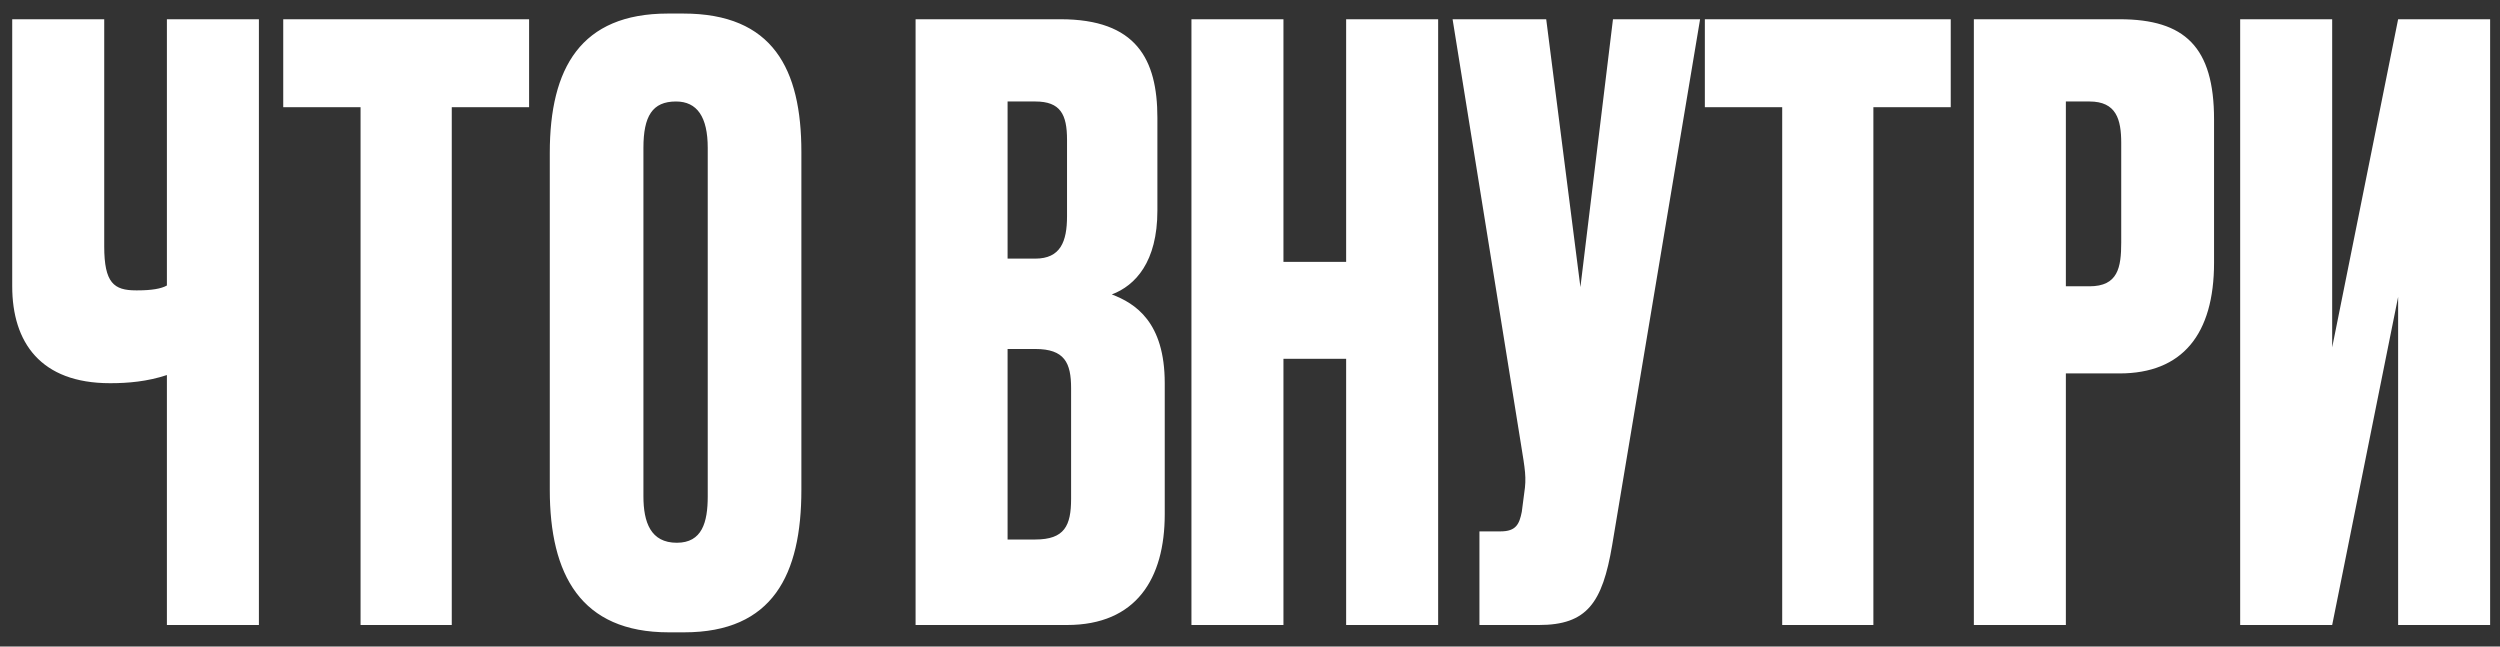 <?xml version="1.0" encoding="UTF-8"?> <svg xmlns="http://www.w3.org/2000/svg" width="116" height="30" viewBox="0 0 116 30" fill="none"><rect x="0" y="0" width="116" height="30" fill="#333333" stroke="none"/><path d="M7.744 29V17.402C6.838 17.704 5.931 17.78 5.138 17.78H5.1C1.889 17.78 0.567 15.891 0.567 13.284V0.893H4.836V11.433C4.836 13.133 5.289 13.473 6.309 13.473H6.384C7.027 13.473 7.48 13.398 7.744 13.247V0.893H12.013V29H7.744ZM13.142 0.893H24.55V4.973H20.962V29H16.73V4.973H13.142V0.893ZM37.184 7.051V22.729C37.184 26.658 35.861 29.34 31.744 29.34H31.026C26.946 29.34 25.51 26.658 25.51 22.729V7.089C25.51 3.16 26.946 0.629 30.988 0.629H31.706C35.861 0.629 37.184 3.198 37.184 7.051ZM32.839 23.031V6.862C32.839 5.427 32.348 4.709 31.366 4.709C30.27 4.709 29.855 5.389 29.855 6.862V23.031C29.855 24.24 30.195 25.184 31.404 25.184C32.575 25.184 32.839 24.24 32.839 23.031ZM42.483 29V0.893H49.208C52.721 0.893 53.703 2.744 53.703 5.464V9.771C53.703 12.151 52.684 13.247 51.588 13.662C52.684 14.078 54.044 14.947 54.044 17.78V23.862C54.044 26.847 52.721 29 49.51 29H42.483ZM48.037 16.193H46.752V25.033H48.037C49.397 25.033 49.699 24.391 49.699 23.144V18.007C49.699 16.836 49.397 16.193 48.037 16.193ZM48.037 4.709H46.752V12H48.037C49.208 12 49.51 11.207 49.51 10.036V6.484C49.51 5.313 49.208 4.709 48.037 4.709ZM59.552 16.647V29H55.283V0.893H59.552V12.151H62.461V0.893H66.73V29H62.461V16.647H59.552ZM78.884 0.893L74.804 25.298C74.351 27.98 73.633 29 71.404 29H68.646V24.656H69.629C70.346 24.656 70.498 24.316 70.611 23.749L70.724 22.88C70.838 22.162 70.762 21.784 70.573 20.613L67.4 0.893H71.744L73.331 13.322L74.842 0.893H78.884ZM79.105 0.893H90.514V4.973H86.925V29H82.694V4.973H79.105V0.893ZM98.349 17.327H95.856V29H91.587V0.893H98.349C101.372 0.893 102.732 2.178 102.732 5.54V12.189C102.732 15.513 101.258 17.327 98.349 17.327ZM95.856 4.709V13.284H96.952C98.274 13.284 98.425 12.416 98.425 11.244V6.636C98.425 5.54 98.198 4.709 96.952 4.709H95.856ZM111.273 29V13.776L108.213 29H103.944V0.893H108.213V16.118L111.273 0.893H115.542V29H111.273Z" fill="white"></path></svg> 